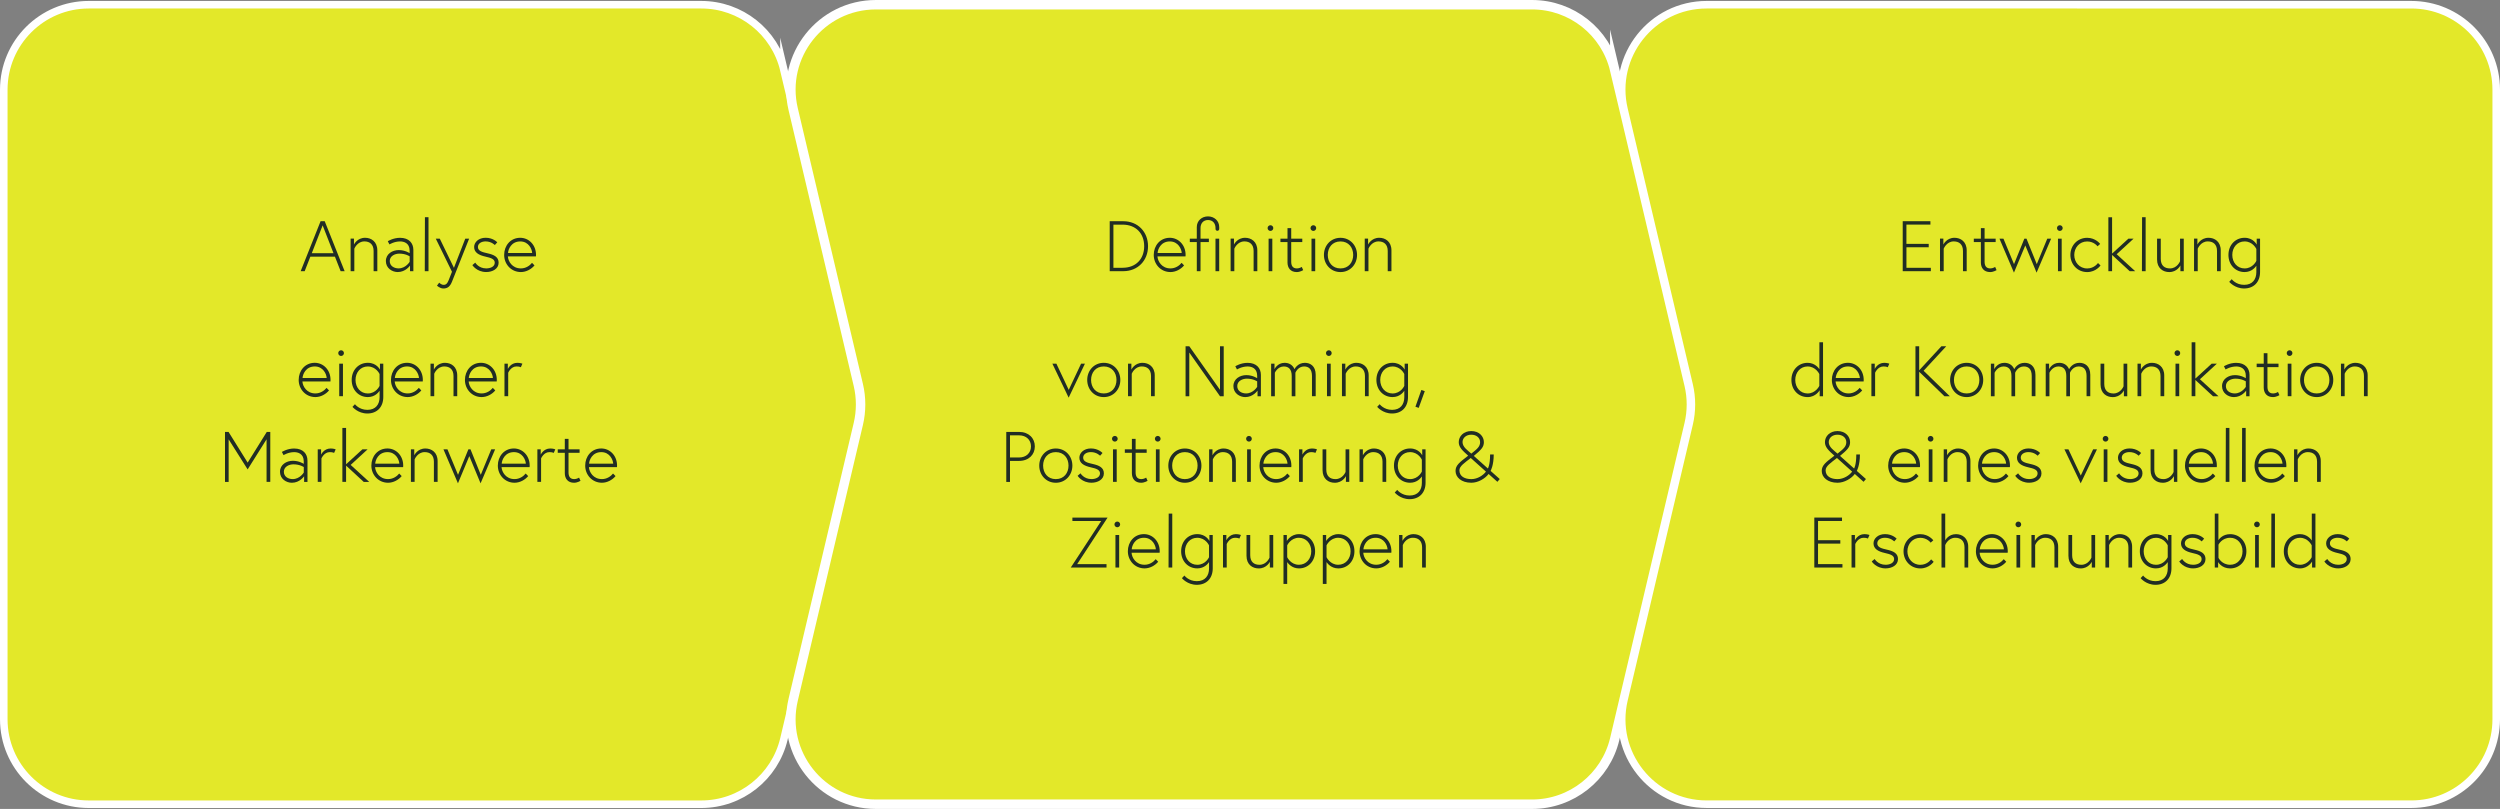 <?xml version="1.0" encoding="UTF-8"?>
<svg id="b" data-name="Ebene 2" xmlns="http://www.w3.org/2000/svg" viewBox="0 0 1324 428.42">
  <rect x="0" y="0" width="1324" height="428.42" fill="#808080" stroke="none"/>
  <defs>
    <style>
      .d {
        stroke-width: 5px;
      }

      .d, .e {
        fill: #e3e829;
        stroke: #fff;
        stroke-miterlimit: 10;
      }

      .e {
        stroke-width: 4px;
      }

      .f {
        fill: #212d24;
      }
    </style>
  </defs>
  <g id="c" data-name="Ebene 1">
    <g>
      <path class="e" d="M415.19,37.16c-4.8-20.31-22.93-34.66-43.8-34.66H47C22.15,2.5,2,22.65,2,47.5v333.42c0,24.85,20.15,45,45,45h324.39c20.87,0,39-14.35,43.8-34.66l39.37-166.71c1.61-6.8,1.61-13.88,0-20.69l-39.37-166.71Z"/>
      <path class="d" d="M855.19,37.16c-4.8-20.31-22.93-34.66-43.8-34.66h-347.52c-29.03,0-50.47,27.09-43.8,55.34l34.49,146.02c1.61,6.8,1.61,13.88,0,20.69l-34.49,146.02c-6.67,28.26,14.76,55.34,43.8,55.34h347.52c20.87,0,39-14.35,43.8-34.66l39.37-166.71c1.61-6.8,1.61-13.88,0-20.69l-39.37-166.71Z"/>
      <path class="e" d="M1102,2.5h-198.13c-29.03,0-50.47,27.09-43.8,55.34l34.49,146.02c1.61,6.8,1.61,13.88,0,20.69l-34.49,146.02c-6.67,28.26,14.76,55.34,43.8,55.34h373.13c24.85,0,45-20.15,45-45V47.5c0-24.85-20.15-45-45-45h-175Z"/>
      <g>
        <path class="f" d="M169.78,117.16h2.19l10.55,26.47h-2.12l-3.02-7.71h-13.01l-3.02,7.71h-2.12l10.55-26.47ZM165.13,134.1h11.49l-5.75-14.75-5.75,14.75Z"/>
        <path class="f" d="M199.83,132.62v11h-1.97v-10.7c0-3.55-2.08-5.07-4.88-5.07-3.82,0-5.33,3.86-5.33,3.86v11.91h-1.97v-17.24h1.78v3.14s1.66-3.59,5.9-3.59c3.21,0,6.47,2,6.47,6.69Z"/>
        <path class="f" d="M218.92,132.32v11.31h-1.78v-2.99s-2.27,3.44-6.5,3.44c-2.91,0-6.28-2-6.28-5.82s3.48-5.82,6.84-5.82,5.75,1.63,5.75,1.63v-1.29c0-4.2-3.18-4.92-5.07-4.92-3.14,0-5.63,1.59-5.63,1.59l-.87-1.7s2.84-1.81,6.47-1.81c4.8,0,7.07,2.87,7.07,6.39ZM216.96,138.67v-2.91s-2.04-1.44-5.48-1.44c-2.27,0-5.07,1.21-5.07,3.93s2.46,3.89,4.69,3.89c3.78,0,5.86-3.48,5.86-3.48Z"/>
        <path class="f" d="M225.04,115.04h1.89v28.58h-1.97l.08-28.58Z"/>
        <path class="f" d="M232.6,149.68s1.02,1.17,2.34,1.17,1.97-.72,2.65-2.42l1.78-4.5-8.58-17.54h2.12l7.49,15.46,6.01-15.46h2.04s-8.7,21.86-9.11,22.88c-1.02,2.53-2.38,3.52-4.54,3.52-1.81,0-3.37-1.51-3.37-1.51l1.17-1.59Z"/>
        <path class="f" d="M251.7,139.09s1.74,3.06,5.82,3.06c1.89,0,4.5-.76,4.5-3.03,0-1.97-2.12-2.57-4.8-3.18-3.78-.83-6.12-2.27-6.12-5.14,0-2.46,2.31-4.88,6.09-4.88,4.05,0,6.16,2.42,6.16,2.42l-1.29,1.44s-1.78-1.93-4.88-1.93c-2.34,0-4.08,1.17-4.08,2.95,0,2.12,2.27,2.72,5.18,3.37,3.21.72,5.79,1.85,5.79,4.95,0,3.29-3.29,4.95-6.54,4.95-5.1,0-7.37-3.67-7.37-3.67l1.55-1.32Z"/>
        <path class="f" d="M283.87,135.01c0,.34,0,.38-.04.79h-14.86c.15,2.61,2.31,6.35,6.88,6.35,2.65,0,4.73-1.47,5.9-2.95l1.32,1.36c-1.66,2-4.39,3.52-7.22,3.52-5.14,0-8.85-4.16-8.85-9.08s3.37-9.07,8.51-9.07c4.58,0,8.36,3.78,8.36,9.07ZM281.83,133.99c-.08-1.97-1.78-6.13-6.31-6.13-4.8,0-6.39,4.24-6.47,6.13h12.78Z"/>
      </g>
      <g>
        <path class="f" d="M594.92,117.16c7.64,0,13.08,5.6,13.08,13.23s-5.44,13.23-13.08,13.23h-7.22v-26.47h7.22ZM594.54,141.81c6.96,0,11.42-4.58,11.42-11.42s-4.46-11.42-11.42-11.42h-4.88v22.84h4.88Z"/>
        <path class="f" d="M627.89,135.01c0,.34,0,.38-.04.79h-14.86c.15,2.61,2.31,6.35,6.88,6.35,2.65,0,4.73-1.47,5.9-2.95l1.32,1.36c-1.66,2-4.39,3.52-7.22,3.52-5.14,0-8.85-4.16-8.85-9.08s3.37-9.07,8.51-9.07c4.58,0,8.36,3.78,8.36,9.07ZM625.84,133.99c-.08-1.97-1.78-6.13-6.31-6.13-4.8,0-6.39,4.24-6.47,6.13h12.78Z"/>
        <path class="f" d="M630.11,126.39h3.71v-6.12c0-3.37,2.65-5.67,5.94-5.67s5.94,2.31,5.94,5.67v.98c0,.57-.45.98-.98.98s-.98-.42-.98-.98v-.53c0-2.19-1.29-4.2-3.97-4.2s-3.97,2-3.97,4.2v5.67h4.42v1.82h-4.42v15.43h-1.97v-15.43h-3.71v-1.82ZM643.72,126.39h1.97v17.24h-1.97v-17.24Z"/>
        <path class="f" d="M665.88,132.62v11h-1.97v-10.7c0-3.55-2.08-5.07-4.88-5.07-3.82,0-5.33,3.86-5.33,3.86v11.91h-1.97v-17.24h1.78v3.14s1.66-3.59,5.9-3.59c3.21,0,6.47,2,6.47,6.69Z"/>
        <path class="f" d="M672.83,119.28c.83,0,1.51.68,1.51,1.51s-.68,1.51-1.51,1.51-1.51-.68-1.51-1.51.68-1.51,1.51-1.51ZM671.85,126.39h1.97v17.24h-1.97v-17.24Z"/>
        <path class="f" d="M678.12,126.39h3.74v-5.56h1.97v5.56h5.86v1.82h-5.86v10.4c0,1.93.68,3.55,3.02,3.55,1.36,0,2.57-.79,2.57-.79l.76,1.7s-1.66,1.02-3.4,1.02c-3.37,0-4.92-2.27-4.92-5.1v-10.78h-3.74v-1.82Z"/>
        <path class="f" d="M695.55,119.28c.83,0,1.51.68,1.51,1.51s-.68,1.51-1.51,1.51-1.51-.68-1.51-1.51.68-1.51,1.51-1.51ZM694.57,126.39h1.97v17.24h-1.97v-17.24Z"/>
        <path class="f" d="M718.69,135.01c0,4.99-3.63,9.08-8.77,9.08s-8.77-4.08-8.77-9.08,3.63-9.07,8.77-9.07,8.77,4.08,8.77,9.07ZM716.65,135.01c0-3.89-2.42-7.15-6.73-7.15s-6.73,3.25-6.73,7.15,2.42,7.15,6.73,7.15,6.73-3.25,6.73-7.15Z"/>
        <path class="f" d="M736.91,132.62v11h-1.97v-10.7c0-3.55-2.08-5.07-4.88-5.07-3.82,0-5.33,3.86-5.33,3.86v11.91h-1.97v-17.24h1.78v3.14s1.66-3.59,5.9-3.59c3.21,0,6.47,2,6.47,6.69Z"/>
      </g>
      <g>
        <path class="f" d="M175.05,201.22c0,.34,0,.38-.04.79h-14.86c.15,2.61,2.31,6.35,6.88,6.35,2.65,0,4.73-1.47,5.9-2.95l1.32,1.36c-1.66,2-4.39,3.52-7.22,3.52-5.14,0-8.85-4.16-8.85-9.08s3.37-9.07,8.51-9.07c4.58,0,8.36,3.78,8.36,9.07ZM173.01,200.2c-.08-1.97-1.78-6.13-6.31-6.13-4.8,0-6.39,4.24-6.47,6.13h12.78Z"/>
        <path class="f" d="M180.64,185.5c.83,0,1.51.68,1.51,1.51s-.68,1.51-1.51,1.51-1.51-.68-1.51-1.51.68-1.51,1.51-1.51ZM179.66,192.6h1.97v17.24h-1.97v-17.24Z"/>
        <path class="f" d="M202.99,192.6v17.66c0,5.41-3.4,8.73-8.43,8.73s-7.9-3.52-7.9-3.52l1.32-1.4s2.19,2.99,6.58,2.99,6.47-2.87,6.47-6.73v-3.37c-.57.79-2.42,3.33-6.24,3.33-4.76,0-8.54-3.71-8.54-9.08s3.78-9.07,8.54-9.07,6.43,3.63,6.43,3.63v-3.18h1.78ZM201.02,198.09s-1.78-4.01-6.24-4.01c-3.86,0-6.5,3.14-6.5,7.15s2.65,7.15,6.5,7.15c4.46,0,6.24-4.01,6.24-4.01v-6.28Z"/>
        <path class="f" d="M223.93,201.22c0,.34,0,.38-.04.79h-14.86c.15,2.61,2.31,6.35,6.88,6.35,2.65,0,4.73-1.47,5.9-2.95l1.32,1.36c-1.66,2-4.39,3.52-7.22,3.52-5.14,0-8.85-4.16-8.85-9.08s3.37-9.07,8.51-9.07c4.58,0,8.36,3.78,8.36,9.07ZM221.89,200.2c-.08-1.97-1.78-6.13-6.31-6.13-4.8,0-6.39,4.24-6.47,6.13h12.78Z"/>
        <path class="f" d="M242.15,198.84v11h-1.97v-10.7c0-3.55-2.08-5.07-4.88-5.07-3.82,0-5.33,3.86-5.33,3.86v11.91h-1.97v-17.24h1.78v3.14s1.66-3.59,5.9-3.59c3.21,0,6.47,2,6.47,6.69Z"/>
        <path class="f" d="M263.1,201.22c0,.34,0,.38-.04.79h-14.86c.15,2.61,2.31,6.35,6.88,6.35,2.65,0,4.73-1.47,5.9-2.95l1.32,1.36c-1.66,2-4.39,3.52-7.22,3.52-5.14,0-8.85-4.16-8.85-9.08s3.37-9.07,8.51-9.07c4.58,0,8.36,3.78,8.36,9.07ZM261.05,200.2c-.08-1.97-1.78-6.13-6.31-6.13-4.8,0-6.39,4.24-6.47,6.13h12.78Z"/>
        <path class="f" d="M276.67,192.6l-.83,1.89s-.72-.42-2.31-.42c-2.99,0-4.39,3.33-4.39,3.33v12.44h-1.97v-17.24h1.78v2.8s1.47-3.25,5.03-3.25c1.63,0,2.68.45,2.68.45Z"/>
        <path class="f" d="M121.03,228.74l10.13,16.26,10.13-16.26h1.85v26.47h-1.97v-22.57l-10.02,15.96-10.06-15.92v22.54h-1.93v-26.47h1.85Z"/>
        <path class="f" d="M162.84,243.91v11.31h-1.78v-2.99s-2.27,3.44-6.5,3.44c-2.91,0-6.28-2-6.28-5.82s3.48-5.82,6.84-5.82,5.75,1.63,5.75,1.63v-1.29c0-4.2-3.18-4.92-5.07-4.92-3.14,0-5.63,1.59-5.63,1.59l-.87-1.7s2.84-1.81,6.47-1.81c4.8,0,7.07,2.87,7.07,6.39ZM160.88,250.26v-2.91s-2.04-1.44-5.48-1.44c-2.27,0-5.07,1.21-5.07,3.93s2.46,3.89,4.69,3.89c3.78,0,5.86-3.48,5.86-3.48Z"/>
        <path class="f" d="M177.77,237.97l-.83,1.89s-.72-.42-2.31-.42c-2.99,0-4.39,3.33-4.39,3.33v12.44h-1.97v-17.24h1.78v2.8s1.47-3.25,5.03-3.25c1.63,0,2.68.45,2.68.45Z"/>
        <path class="f" d="M183.29,246.59v8.62h-1.97v-28.58h1.97v19.25l8.62-7.9h2.76l-8.96,8.24,9.83,9h-2.91l-9.34-8.62Z"/>
        <path class="f" d="M213.54,246.59c0,.34,0,.38-.04.79h-14.86c.15,2.61,2.31,6.35,6.88,6.35,2.65,0,4.73-1.47,5.9-2.95l1.32,1.36c-1.66,2-4.39,3.52-7.22,3.52-5.14,0-8.85-4.16-8.85-9.08s3.37-9.07,8.51-9.07c4.58,0,8.36,3.78,8.36,9.07ZM211.49,245.57c-.08-1.97-1.78-6.13-6.31-6.13-4.8,0-6.39,4.24-6.47,6.13h12.78Z"/>
        <path class="f" d="M231.76,244.21v11h-1.97v-10.7c0-3.55-2.08-5.07-4.88-5.07-3.82,0-5.33,3.86-5.33,3.86v11.91h-1.97v-17.24h1.78v3.14s1.66-3.59,5.9-3.59c3.21,0,6.47,2,6.47,6.69Z"/>
        <path class="f" d="M236.97,237.97l5.6,13.5,5.48-13.5h1.13l5.44,13.5,5.56-13.5h2.04l-7.71,18-5.97-14.41-6.01,14.41-7.68-18h2.12Z"/>
        <path class="f" d="M280.52,246.59c0,.34,0,.38-.04.79h-14.86c.15,2.61,2.31,6.35,6.88,6.35,2.65,0,4.73-1.47,5.9-2.95l1.32,1.36c-1.66,2-4.39,3.52-7.22,3.52-5.14,0-8.85-4.16-8.85-9.08s3.37-9.07,8.51-9.07c4.58,0,8.36,3.78,8.36,9.07ZM278.48,245.57c-.08-1.97-1.78-6.13-6.31-6.13-4.8,0-6.39,4.24-6.47,6.13h12.78Z"/>
        <path class="f" d="M294.09,237.97l-.83,1.89s-.72-.42-2.31-.42c-2.99,0-4.39,3.33-4.39,3.33v12.44h-1.97v-17.24h1.78v2.8s1.47-3.25,5.03-3.25c1.63,0,2.68.45,2.68.45Z"/>
        <path class="f" d="M295.38,237.97h3.74v-5.56h1.97v5.56h5.86v1.82h-5.86v10.4c0,1.93.68,3.55,3.02,3.55,1.36,0,2.57-.79,2.57-.79l.76,1.7s-1.66,1.02-3.4,1.02c-3.37,0-4.92-2.27-4.92-5.1v-10.78h-3.74v-1.82Z"/>
        <path class="f" d="M326.79,246.59c0,.34,0,.38-.04.79h-14.86c.15,2.61,2.31,6.35,6.88,6.35,2.65,0,4.73-1.47,5.9-2.95l1.32,1.36c-1.66,2-4.39,3.52-7.22,3.52-5.14,0-8.85-4.16-8.85-9.08s3.37-9.07,8.51-9.07c4.58,0,8.36,3.78,8.36,9.07ZM324.75,245.57c-.08-1.97-1.78-6.13-6.31-6.13-4.8,0-6.39,4.24-6.47,6.13h12.78Z"/>
      </g>
      <g>
        <path class="f" d="M559.46,192.6l6.54,13.88,6.54-13.88h2.04l-8.62,18-8.62-18h2.12Z"/>
        <path class="f" d="M593.33,201.22c0,4.99-3.63,9.08-8.77,9.08s-8.77-4.08-8.77-9.08,3.63-9.07,8.77-9.07,8.77,4.08,8.77,9.07ZM591.29,201.22c0-3.89-2.42-7.15-6.73-7.15s-6.73,3.25-6.73,7.15,2.42,7.15,6.73,7.15,6.73-3.25,6.73-7.15Z"/>
        <path class="f" d="M611.55,198.84v11h-1.97v-10.7c0-3.55-2.08-5.07-4.88-5.07-3.82,0-5.33,3.86-5.33,3.86v11.91h-1.97v-17.24h1.78v3.14s1.66-3.59,5.9-3.59c3.21,0,6.47,2,6.47,6.69Z"/>
        <path class="f" d="M629.85,183.38l16.26,23.06v-23.06h1.97v26.47h-1.97l-16.26-23.14v23.14h-1.97v-26.47h1.97Z"/>
        <path class="f" d="M667.77,198.54v11.31h-1.78v-2.99s-2.27,3.44-6.5,3.44c-2.91,0-6.28-2-6.28-5.82s3.48-5.82,6.84-5.82,5.75,1.63,5.75,1.63v-1.29c0-4.2-3.18-4.92-5.07-4.92-3.14,0-5.63,1.59-5.63,1.59l-.87-1.7s2.84-1.81,6.47-1.81c4.8,0,7.07,2.87,7.07,6.39ZM665.8,204.89v-2.91s-2.04-1.44-5.48-1.44c-2.27,0-5.07,1.21-5.07,3.93s2.46,3.89,4.69,3.89c3.78,0,5.86-3.48,5.86-3.48Z"/>
        <path class="f" d="M686.06,209.85h-1.97v-10.74c0-3.52-1.59-5.03-4.2-5.03-3.25,0-4.73,3.33-4.73,3.33v12.44h-1.97v-17.24h1.78v2.91s1.51-3.37,5.37-3.37c2.12,0,4.2.95,5.22,3.37.11-.23,1.7-3.37,5.52-3.37,2.65,0,5.71,1.51,5.71,6.35v11.34h-1.97v-10.74c0-3.52-1.59-5.03-4.2-5.03-3.25,0-4.58,3.33-4.58,3.33v12.44Z"/>
        <path class="f" d="M703.75,185.5c.83,0,1.51.68,1.51,1.51s-.68,1.51-1.51,1.51-1.51-.68-1.51-1.51.68-1.51,1.51-1.51ZM702.77,192.6h1.97v17.24h-1.97v-17.24Z"/>
        <path class="f" d="M724.85,198.84v11h-1.97v-10.7c0-3.55-2.08-5.07-4.88-5.07-3.82,0-5.33,3.86-5.33,3.86v11.91h-1.97v-17.24h1.78v3.14s1.66-3.59,5.9-3.59c3.21,0,6.47,2,6.47,6.69Z"/>
        <path class="f" d="M745.68,192.6v17.66c0,5.41-3.4,8.73-8.43,8.73s-7.9-3.52-7.9-3.52l1.32-1.4s2.19,2.99,6.58,2.99,6.47-2.87,6.47-6.73v-3.37c-.57.79-2.42,3.33-6.24,3.33-4.76,0-8.54-3.71-8.54-9.08s3.78-9.07,8.54-9.07,6.43,3.63,6.43,3.63v-3.18h1.78ZM743.71,198.09s-1.78-4.01-6.24-4.01c-3.86,0-6.5,3.14-6.5,7.15s2.65,7.15,6.5,7.15c4.46,0,6.24-4.01,6.24-4.01v-6.28Z"/>
        <path class="f" d="M752.75,206.52l1.81.64-3.21,8.85-1.74-.6,3.14-8.89Z"/>
        <path class="f" d="M532.92,228.74h6.77c5.14,0,8.36,3.33,8.36,7.68s-3.21,7.68-8.36,7.68h-4.8v11.12h-1.97v-26.47ZM539.73,242.28c3.71,0,6.28-2.38,6.28-5.86s-2.57-5.86-6.28-5.86h-4.84v11.72h4.84Z"/>
        <path class="f" d="M567.93,246.59c0,4.99-3.63,9.08-8.77,9.08s-8.77-4.08-8.77-9.08,3.63-9.07,8.77-9.07,8.77,4.08,8.77,9.07ZM565.89,246.59c0-3.89-2.42-7.15-6.73-7.15s-6.73,3.25-6.73,7.15,2.42,7.15,6.73,7.15,6.73-3.25,6.73-7.15Z"/>
        <path class="f" d="M572.24,250.67s1.74,3.06,5.82,3.06c1.89,0,4.5-.76,4.5-3.03,0-1.97-2.12-2.57-4.8-3.18-3.78-.83-6.12-2.27-6.12-5.14,0-2.46,2.31-4.88,6.09-4.88,4.05,0,6.16,2.42,6.16,2.42l-1.29,1.44s-1.78-1.93-4.88-1.93c-2.34,0-4.08,1.17-4.08,2.95,0,2.12,2.27,2.72,5.18,3.37,3.21.72,5.79,1.85,5.79,4.95,0,3.29-3.29,4.95-6.54,4.95-5.1,0-7.37-3.67-7.37-3.67l1.55-1.32Z"/>
        <path class="f" d="M590.42,230.86c.83,0,1.51.68,1.51,1.51s-.68,1.51-1.51,1.51-1.51-.68-1.51-1.51.68-1.51,1.51-1.51ZM589.44,237.97h1.97v17.24h-1.97v-17.24Z"/>
        <path class="f" d="M595.71,237.97h3.74v-5.56h1.97v5.56h5.86v1.82h-5.86v10.4c0,1.93.68,3.55,3.02,3.55,1.36,0,2.57-.79,2.57-.79l.76,1.7s-1.66,1.02-3.4,1.02c-3.37,0-4.92-2.27-4.92-5.1v-10.78h-3.74v-1.82Z"/>
        <path class="f" d="M613.14,230.86c.83,0,1.51.68,1.51,1.51s-.68,1.51-1.51,1.51-1.51-.68-1.51-1.51.68-1.51,1.51-1.51ZM612.16,237.97h1.97v17.24h-1.97v-17.24Z"/>
        <path class="f" d="M636.28,246.59c0,4.99-3.63,9.08-8.77,9.08s-8.77-4.08-8.77-9.08,3.63-9.07,8.77-9.07,8.77,4.08,8.77,9.07ZM634.24,246.59c0-3.89-2.42-7.15-6.73-7.15s-6.73,3.25-6.73,7.15,2.42,7.15,6.73,7.15,6.73-3.25,6.73-7.15Z"/>
        <path class="f" d="M654.5,244.21v11h-1.97v-10.7c0-3.55-2.08-5.07-4.88-5.07-3.82,0-5.33,3.86-5.33,3.86v11.91h-1.97v-17.24h1.78v3.14s1.66-3.59,5.9-3.59c3.21,0,6.47,2,6.47,6.69Z"/>
        <path class="f" d="M661.45,230.86c.83,0,1.51.68,1.51,1.51s-.68,1.51-1.51,1.51-1.51-.68-1.51-1.51.68-1.51,1.51-1.51ZM660.47,237.97h1.97v17.24h-1.97v-17.24Z"/>
        <path class="f" d="M683.91,246.59c0,.34,0,.38-.04.79h-14.86c.15,2.61,2.31,6.35,6.88,6.35,2.65,0,4.73-1.47,5.9-2.95l1.32,1.36c-1.66,2-4.39,3.52-7.22,3.52-5.14,0-8.85-4.16-8.85-9.08s3.37-9.07,8.51-9.07c4.58,0,8.36,3.78,8.36,9.07ZM681.87,245.57c-.08-1.97-1.78-6.13-6.31-6.13-4.8,0-6.39,4.24-6.47,6.13h12.78Z"/>
        <path class="f" d="M697.48,237.97l-.83,1.89s-.72-.42-2.31-.42c-2.99,0-4.39,3.33-4.39,3.33v12.44h-1.97v-17.24h1.78v2.8s1.47-3.25,5.03-3.25c1.63,0,2.68.45,2.68.45Z"/>
        <path class="f" d="M700.43,248.97v-11h1.97v10.7c0,3.55,2,5.07,4.88,5.07,3.82,0,5.33-3.78,5.33-3.78v-11.99h1.97v17.24h-1.78v-3.06s-1.66,3.52-5.9,3.52c-3.29,0-6.47-2-6.47-6.69Z"/>
        <path class="f" d="M734.15,244.21v11h-1.97v-10.7c0-3.55-2.08-5.07-4.88-5.07-3.82,0-5.33,3.86-5.33,3.86v11.91h-1.97v-17.24h1.78v3.14s1.66-3.59,5.9-3.59c3.21,0,6.47,2,6.47,6.69Z"/>
        <path class="f" d="M754.98,237.97v17.66c0,5.41-3.4,8.73-8.43,8.73s-7.9-3.52-7.9-3.52l1.32-1.4s2.19,2.99,6.58,2.99,6.47-2.87,6.47-6.73v-3.37c-.57.79-2.42,3.33-6.24,3.33-4.76,0-8.54-3.71-8.54-9.08s3.78-9.07,8.54-9.07,6.43,3.63,6.43,3.63v-3.18h1.78ZM753.01,243.45s-1.78-4.01-6.24-4.01c-3.86,0-6.5,3.14-6.5,7.15s2.65,7.15,6.5,7.15c4.46,0,6.24-4.01,6.24-4.01v-6.28Z"/>
        <path class="f" d="M791.08,240.69c0,5.9-1.66,8.7-1.66,8.7l4.84,4.31-1.25,1.47-4.65-4.16c-1.78,2.38-5.48,4.65-9.15,4.65-5.29,0-8.36-2.91-8.36-6.24,0-2.99,2.08-4.54,6.69-8.09-3.03-2.72-4.99-4.46-4.99-7.18,0-3.06,2.53-5.86,6.65-5.86s6.66,2.8,6.66,5.86c0,2.61-1.36,4.01-5.33,7.3l7.45,6.66s1.17-1.74,1.17-7.41h1.93ZM786.96,249.77l-8.05-7.22c-3.18,2.5-6.01,4.31-6.01,6.5,0,3.33,2.95,4.69,6.31,4.69s6.35-2.08,7.75-3.97ZM779.21,240.24c3.14-2.5,4.65-3.71,4.65-6.09,0-2.23-1.89-3.93-4.65-3.93s-4.65,1.7-4.65,3.93c0,2.68,2.91,4.5,4.65,6.09Z"/>
        <path class="f" d="M586.58,274.11l-16.11,24.65h15.54v1.82h-18.94l16.11-24.65h-15.24v-1.81h18.64Z"/>
        <path class="f" d="M591.72,276.22c.83,0,1.51.68,1.51,1.51s-.68,1.51-1.51,1.51-1.51-.68-1.51-1.51.68-1.51,1.51-1.51ZM590.74,283.33h1.97v17.24h-1.97v-17.24Z"/>
        <path class="f" d="M614.18,291.95c0,.34,0,.38-.04.79h-14.86c.15,2.61,2.31,6.35,6.88,6.35,2.65,0,4.73-1.47,5.9-2.95l1.32,1.36c-1.66,2-4.39,3.52-7.22,3.52-5.14,0-8.85-4.16-8.85-9.08s3.37-9.07,8.51-9.07c4.58,0,8.36,3.78,8.36,9.07ZM612.14,290.93c-.08-1.97-1.78-6.13-6.31-6.13-4.8,0-6.39,4.24-6.47,6.13h12.78Z"/>
        <path class="f" d="M618.94,271.99h1.89v28.58h-1.97l.08-28.58Z"/>
        <path class="f" d="M642.27,283.33v17.66c0,5.41-3.4,8.73-8.43,8.73s-7.9-3.52-7.9-3.52l1.32-1.4s2.19,2.99,6.58,2.99,6.47-2.87,6.47-6.73v-3.37c-.57.79-2.42,3.33-6.24,3.33-4.76,0-8.54-3.71-8.54-9.08s3.78-9.07,8.54-9.07,6.43,3.63,6.43,3.63v-3.18h1.78ZM640.3,288.82s-1.78-4.01-6.24-4.01c-3.86,0-6.5,3.14-6.5,7.15s2.65,7.15,6.5,7.15c4.46,0,6.24-4.01,6.24-4.01v-6.28Z"/>
        <path class="f" d="M657.2,283.33l-.83,1.89s-.72-.42-2.31-.42c-2.99,0-4.39,3.33-4.39,3.33v12.44h-1.97v-17.24h1.78v2.8s1.47-3.25,5.03-3.25c1.63,0,2.68.45,2.68.45Z"/>
        <path class="f" d="M660.15,294.34v-11h1.97v10.7c0,3.55,2,5.07,4.88,5.07,3.82,0,5.33-3.78,5.33-3.78v-11.99h1.97v17.24h-1.78v-3.06s-1.66,3.52-5.9,3.52c-3.29,0-6.47-2-6.47-6.69Z"/>
        <path class="f" d="M681.51,283.33v3.18s1.97-3.63,6.43-3.63c4.8,0,8.54,3.71,8.54,9.07s-3.74,9.08-8.54,9.08c-3.82,0-5.75-2.65-6.24-3.33v11.57h-1.97v-25.94h1.78ZM681.7,295.09s1.85,4.01,6.2,4.01c3.86,0,6.54-3.14,6.54-7.15s-2.68-7.15-6.54-7.15c-4.35,0-6.2,4.01-6.2,4.01v6.28Z"/>
        <path class="f" d="M702.34,283.33v3.18s1.97-3.63,6.43-3.63c4.8,0,8.54,3.71,8.54,9.07s-3.74,9.08-8.54,9.08c-3.82,0-5.75-2.65-6.24-3.33v11.57h-1.97v-25.94h1.78ZM702.53,295.09s1.85,4.01,6.2,4.01c3.86,0,6.54-3.14,6.54-7.15s-2.68-7.15-6.54-7.15c-4.35,0-6.2,4.01-6.2,4.01v6.28Z"/>
        <path class="f" d="M736.89,291.95c0,.34,0,.38-.04.79h-14.86c.15,2.61,2.31,6.35,6.88,6.35,2.65,0,4.73-1.47,5.9-2.95l1.32,1.36c-1.66,2-4.39,3.52-7.22,3.52-5.14,0-8.85-4.16-8.85-9.08s3.37-9.07,8.51-9.07c4.58,0,8.36,3.78,8.36,9.07ZM734.85,290.93c-.08-1.97-1.78-6.13-6.31-6.13-4.8,0-6.39,4.24-6.47,6.13h12.78Z"/>
        <path class="f" d="M755.11,289.57v11h-1.97v-10.7c0-3.55-2.08-5.07-4.88-5.07-3.82,0-5.33,3.86-5.33,3.86v11.91h-1.97v-17.24h1.78v3.14s1.66-3.59,5.9-3.59c3.21,0,6.47,2,6.47,6.69Z"/>
      </g>
      <g>
        <path class="f" d="M1009.65,129.15h11.8v1.81h-11.8v10.85h12.93v1.81h-14.9v-26.47h14.67v1.81h-12.71v10.17Z"/>
        <path class="f" d="M1041.56,132.62v11h-1.97v-10.7c0-3.55-2.08-5.07-4.88-5.07-3.82,0-5.33,3.86-5.33,3.86v11.91h-1.96v-17.24h1.78v3.14s1.66-3.59,5.9-3.59c3.21,0,6.46,2,6.46,6.69Z"/>
        <path class="f" d="M1045.33,126.39h3.74v-5.56h1.97v5.56h5.86v1.82h-5.86v10.4c0,1.93.68,3.55,3.02,3.55,1.36,0,2.57-.79,2.57-.79l.76,1.7s-1.66,1.02-3.4,1.02c-3.37,0-4.92-2.27-4.92-5.1v-10.78h-3.74v-1.82Z"/>
        <path class="f" d="M1061.02,126.39l5.6,13.5,5.48-13.5h1.13l5.45,13.5,5.56-13.5h2.04l-7.71,18-5.97-14.41-6.01,14.41-7.68-18h2.12Z"/>
        <path class="f" d="M1090.89,119.28c.83,0,1.51.68,1.51,1.51s-.68,1.51-1.51,1.51-1.51-.68-1.51-1.51.68-1.51,1.51-1.51ZM1089.9,126.39h1.97v17.24h-1.97v-17.24Z"/>
        <path class="f" d="M1111.08,139.28l1.36,1.29s-2.38,3.52-7.07,3.52c-5.14,0-8.89-4.08-8.89-9.08s3.74-9.07,8.89-9.07c4.5,0,6.88,3.25,6.88,3.25l-1.4,1.25s-1.85-2.57-5.48-2.57c-4.12,0-6.84,3.33-6.84,7.15s2.72,7.15,6.84,7.15c3.82,0,5.71-2.87,5.71-2.87Z"/>
        <path class="f" d="M1118.56,135.01v8.62h-1.97v-28.58h1.97v19.25l8.62-7.9h2.76l-8.96,8.24,9.83,9h-2.91l-9.34-8.62Z"/>
        <path class="f" d="M1134.44,115.04h1.89v28.58h-1.97l.08-28.58Z"/>
        <path class="f" d="M1142.38,137.39v-11h1.96v10.7c0,3.55,2,5.07,4.88,5.07,3.82,0,5.33-3.78,5.33-3.78v-11.99h1.97v17.24h-1.78v-3.06s-1.66,3.52-5.9,3.52c-3.29,0-6.46-2-6.46-6.69Z"/>
        <path class="f" d="M1176.1,132.62v11h-1.97v-10.7c0-3.55-2.08-5.07-4.88-5.07-3.82,0-5.33,3.86-5.33,3.86v11.91h-1.96v-17.24h1.78v3.14s1.66-3.59,5.9-3.59c3.21,0,6.46,2,6.46,6.69Z"/>
        <path class="f" d="M1196.93,126.39v17.66c0,5.41-3.4,8.73-8.43,8.73s-7.9-3.52-7.9-3.52l1.32-1.4s2.19,2.99,6.58,2.99,6.46-2.87,6.46-6.73v-3.37c-.57.79-2.42,3.33-6.24,3.33-4.76,0-8.54-3.71-8.54-9.08s3.78-9.07,8.54-9.07,6.43,3.63,6.43,3.63v-3.18h1.78ZM1194.96,131.87s-1.78-4.01-6.24-4.01c-3.86,0-6.5,3.14-6.5,7.15s2.65,7.15,6.5,7.15c4.46,0,6.24-4.01,6.24-4.01v-6.28Z"/>
      </g>
      <g>
        <path class="f" d="M963.7,209.85v-3.18s-2,3.63-6.39,3.63c-4.8,0-8.58-3.71-8.58-9.08s3.78-9.07,8.58-9.07c3.78,0,5.79,2.68,6.24,3.37v-14.25h1.93v28.58h-1.78ZM963.51,198.09s-1.85-4.01-6.2-4.01c-3.86,0-6.54,3.14-6.54,7.15s2.68,7.15,6.54,7.15c4.31,0,6.2-4.01,6.2-4.01v-6.28Z"/>
        <path class="f" d="M987.02,201.22c0,.34,0,.38-.04.79h-14.86c.15,2.61,2.31,6.35,6.88,6.35,2.65,0,4.73-1.47,5.9-2.95l1.32,1.36c-1.66,2-4.39,3.52-7.22,3.52-5.14,0-8.85-4.16-8.85-9.08s3.37-9.07,8.51-9.07c4.58,0,8.36,3.78,8.36,9.07ZM984.98,200.2c-.08-1.97-1.78-6.13-6.31-6.13-4.8,0-6.39,4.24-6.47,6.13h12.78Z"/>
        <path class="f" d="M1000.59,192.6l-.83,1.89s-.72-.42-2.31-.42c-2.99,0-4.39,3.33-4.39,3.33v12.44h-1.97v-17.24h1.78v2.8s1.47-3.25,5.03-3.25c1.63,0,2.68.45,2.68.45Z"/>
        <path class="f" d="M1016.4,196.12l11.76-12.74h2.57l-11.99,12.97,13.88,13.5h-2.84l-13.38-12.97v12.97h-1.97v-26.47h1.97v12.74Z"/>
        <path class="f" d="M1050.31,201.22c0,4.99-3.63,9.08-8.77,9.08s-8.77-4.08-8.77-9.08,3.63-9.07,8.77-9.07,8.77,4.08,8.77,9.07ZM1048.27,201.22c0-3.89-2.42-7.15-6.73-7.15s-6.73,3.25-6.73,7.15,2.42,7.15,6.73,7.15,6.73-3.25,6.73-7.15Z"/>
        <path class="f" d="M1067.24,209.85h-1.97v-10.74c0-3.52-1.59-5.03-4.2-5.03-3.25,0-4.73,3.33-4.73,3.33v12.44h-1.97v-17.24h1.78v2.91s1.51-3.37,5.37-3.37c2.12,0,4.2.95,5.22,3.37.11-.23,1.7-3.37,5.52-3.37,2.65,0,5.71,1.51,5.71,6.35v11.34h-1.97v-10.74c0-3.52-1.59-5.03-4.2-5.03-3.25,0-4.58,3.33-4.58,3.33v12.44Z"/>
        <path class="f" d="M1096.28,209.85h-1.97v-10.74c0-3.52-1.59-5.03-4.2-5.03-3.25,0-4.73,3.33-4.73,3.33v12.44h-1.97v-17.24h1.78v2.91s1.51-3.37,5.37-3.37c2.12,0,4.2.95,5.22,3.37.11-.23,1.7-3.37,5.52-3.37,2.65,0,5.71,1.51,5.71,6.35v11.34h-1.97v-10.74c0-3.52-1.59-5.03-4.2-5.03-3.25,0-4.58,3.33-4.58,3.33v12.44Z"/>
        <path class="f" d="M1112.45,203.61v-11h1.97v10.7c0,3.55,2,5.07,4.88,5.07,3.82,0,5.33-3.78,5.33-3.78v-11.99h1.97v17.24h-1.78v-3.06s-1.66,3.52-5.9,3.52c-3.29,0-6.47-2-6.47-6.69Z"/>
        <path class="f" d="M1146.18,198.84v11h-1.97v-10.7c0-3.55-2.08-5.07-4.88-5.07-3.82,0-5.33,3.86-5.33,3.86v11.91h-1.97v-17.24h1.78v3.14s1.66-3.59,5.9-3.59c3.21,0,6.47,2,6.47,6.69Z"/>
        <path class="f" d="M1153.13,185.5c.83,0,1.51.68,1.51,1.51s-.68,1.51-1.51,1.51-1.51-.68-1.51-1.51.68-1.51,1.51-1.51ZM1152.15,192.6h1.97v17.24h-1.97v-17.24Z"/>
        <path class="f" d="M1162.66,201.22v8.62h-1.97v-28.58h1.97v19.25l8.62-7.9h2.76l-8.96,8.24,9.83,9h-2.91l-9.34-8.62Z"/>
        <path class="f" d="M1191.35,198.54v11.31h-1.78v-2.99s-2.27,3.44-6.5,3.44c-2.91,0-6.28-2-6.28-5.82s3.48-5.82,6.84-5.82,5.75,1.63,5.75,1.63v-1.29c0-4.2-3.18-4.92-5.07-4.92-3.14,0-5.63,1.59-5.63,1.59l-.87-1.7s2.84-1.81,6.47-1.81c4.8,0,7.07,2.87,7.07,6.39ZM1189.38,204.89v-2.91s-2.04-1.44-5.48-1.44c-2.27,0-5.07,1.21-5.07,3.93s2.46,3.89,4.69,3.89c3.78,0,5.86-3.48,5.86-3.48Z"/>
        <path class="f" d="M1195.13,192.6h3.74v-5.56h1.97v5.56h5.86v1.82h-5.86v10.4c0,1.93.68,3.55,3.02,3.55,1.36,0,2.57-.79,2.57-.79l.76,1.7s-1.66,1.02-3.4,1.02c-3.37,0-4.92-2.27-4.92-5.1v-10.78h-3.74v-1.82Z"/>
        <path class="f" d="M1212.56,185.5c.83,0,1.51.68,1.51,1.51s-.68,1.51-1.51,1.51-1.51-.68-1.51-1.51.68-1.51,1.51-1.51ZM1211.57,192.6h1.97v17.24h-1.97v-17.24Z"/>
        <path class="f" d="M1235.7,201.22c0,4.99-3.63,9.08-8.77,9.08s-8.77-4.08-8.77-9.08,3.63-9.07,8.77-9.07,8.77,4.08,8.77,9.07ZM1233.65,201.22c0-3.89-2.42-7.15-6.73-7.15s-6.73,3.25-6.73,7.15,2.42,7.15,6.73,7.15,6.73-3.25,6.73-7.15Z"/>
        <path class="f" d="M1253.92,198.84v11h-1.97v-10.7c0-3.55-2.08-5.07-4.88-5.07-3.82,0-5.33,3.86-5.33,3.86v11.91h-1.97v-17.24h1.78v3.14s1.66-3.59,5.9-3.59c3.21,0,6.47,2,6.47,6.69Z"/>
        <path class="f" d="M985.02,240.69c0,5.9-1.66,8.7-1.66,8.7l4.84,4.31-1.25,1.47-4.65-4.16c-1.78,2.38-5.48,4.65-9.15,4.65-5.29,0-8.36-2.91-8.36-6.24,0-2.99,2.08-4.54,6.69-8.09-3.03-2.72-4.99-4.46-4.99-7.18,0-3.06,2.53-5.86,6.65-5.86s6.66,2.8,6.66,5.86c0,2.61-1.36,4.01-5.33,7.3l7.45,6.66s1.17-1.74,1.17-7.41h1.93ZM980.9,249.77l-8.05-7.22c-3.18,2.5-6.01,4.31-6.01,6.5,0,3.33,2.95,4.69,6.31,4.69s6.35-2.08,7.75-3.97ZM973.15,240.24c3.14-2.5,4.65-3.71,4.65-6.09,0-2.23-1.89-3.93-4.65-3.93s-4.65,1.7-4.65,3.93c0,2.68,2.91,4.5,4.65,6.09Z"/>
        <path class="f" d="M1016.85,246.59c0,.34,0,.38-.04.79h-14.86c.15,2.61,2.31,6.35,6.88,6.35,2.65,0,4.73-1.47,5.9-2.95l1.32,1.36c-1.66,2-4.39,3.52-7.22,3.52-5.14,0-8.85-4.16-8.85-9.08s3.37-9.07,8.51-9.07c4.58,0,8.36,3.78,8.36,9.07ZM1014.81,245.57c-.08-1.97-1.78-6.13-6.31-6.13-4.8,0-6.39,4.24-6.47,6.13h12.78Z"/>
        <path class="f" d="M1022.44,230.86c.83,0,1.51.68,1.51,1.51s-.68,1.51-1.51,1.51-1.51-.68-1.51-1.51.68-1.51,1.51-1.51ZM1021.46,237.97h1.97v17.24h-1.97v-17.24Z"/>
        <path class="f" d="M1043.54,244.21v11h-1.97v-10.7c0-3.55-2.08-5.07-4.88-5.07-3.82,0-5.33,3.86-5.33,3.86v11.91h-1.97v-17.24h1.78v3.14s1.66-3.59,5.9-3.59c3.21,0,6.47,2,6.47,6.69Z"/>
        <path class="f" d="M1064.48,246.59c0,.34,0,.38-.04.79h-14.86c.15,2.61,2.31,6.35,6.88,6.35,2.65,0,4.73-1.47,5.9-2.95l1.32,1.36c-1.66,2-4.39,3.52-7.22,3.52-5.14,0-8.85-4.16-8.85-9.08s3.37-9.07,8.51-9.07c4.58,0,8.36,3.78,8.36,9.07ZM1062.44,245.57c-.08-1.97-1.78-6.13-6.31-6.13-4.8,0-6.39,4.24-6.47,6.13h12.78Z"/>
        <path class="f" d="M1068.79,250.67s1.74,3.06,5.82,3.06c1.89,0,4.5-.76,4.5-3.03,0-1.97-2.12-2.57-4.8-3.18-3.78-.83-6.12-2.27-6.12-5.14,0-2.46,2.31-4.88,6.09-4.88,4.05,0,6.16,2.42,6.16,2.42l-1.29,1.44s-1.78-1.93-4.88-1.93c-2.34,0-4.08,1.17-4.08,2.95,0,2.12,2.27,2.72,5.18,3.37,3.21.72,5.79,1.85,5.79,4.95,0,3.29-3.29,4.95-6.54,4.95-5.1,0-7.37-3.67-7.37-3.67l1.55-1.32Z"/>
        <path class="f" d="M1095.44,237.97l6.54,13.88,6.54-13.88h2.04l-8.62,18-8.62-18h2.12Z"/>
        <path class="f" d="M1115.1,230.86c.83,0,1.51.68,1.51,1.51s-.68,1.51-1.51,1.51-1.51-.68-1.51-1.51.68-1.51,1.51-1.51ZM1114.12,237.97h1.97v17.24h-1.97v-17.24Z"/>
        <path class="f" d="M1122.28,250.67s1.74,3.06,5.82,3.06c1.89,0,4.5-.76,4.5-3.03,0-1.97-2.12-2.57-4.8-3.18-3.78-.83-6.12-2.27-6.12-5.14,0-2.46,2.31-4.88,6.09-4.88,4.05,0,6.16,2.42,6.16,2.42l-1.29,1.44s-1.78-1.93-4.88-1.93c-2.34,0-4.08,1.17-4.08,2.95,0,2.12,2.27,2.72,5.18,3.37,3.21.72,5.79,1.85,5.79,4.95,0,3.29-3.29,4.95-6.54,4.95-5.1,0-7.37-3.67-7.37-3.67l1.55-1.32Z"/>
        <path class="f" d="M1138.95,248.97v-11h1.97v10.7c0,3.55,2,5.07,4.88,5.07,3.82,0,5.33-3.78,5.33-3.78v-11.99h1.97v17.24h-1.78v-3.06s-1.66,3.52-5.9,3.52c-3.29,0-6.47-2-6.47-6.69Z"/>
        <path class="f" d="M1174.04,246.59c0,.34,0,.38-.04.79h-14.86c.15,2.61,2.31,6.35,6.88,6.35,2.65,0,4.73-1.47,5.9-2.95l1.32,1.36c-1.66,2-4.39,3.52-7.22,3.52-5.14,0-8.85-4.16-8.85-9.08s3.37-9.07,8.51-9.07c4.58,0,8.36,3.78,8.36,9.07ZM1172,245.57c-.08-1.97-1.78-6.13-6.31-6.13-4.8,0-6.39,4.24-6.47,6.13h12.78Z"/>
        <path class="f" d="M1178.8,226.63h1.89v28.58h-1.97l.08-28.58Z"/>
        <path class="f" d="M1187.42,226.63h1.89v28.58h-1.97l.08-28.58Z"/>
        <path class="f" d="M1210.86,246.59c0,.34,0,.38-.04.79h-14.86c.15,2.61,2.31,6.35,6.88,6.35,2.65,0,4.73-1.47,5.9-2.95l1.32,1.36c-1.66,2-4.39,3.52-7.22,3.52-5.14,0-8.85-4.16-8.85-9.08s3.37-9.07,8.51-9.07c4.58,0,8.36,3.78,8.36,9.07ZM1208.82,245.57c-.08-1.97-1.78-6.13-6.31-6.13-4.8,0-6.39,4.24-6.47,6.13h12.78Z"/>
        <path class="f" d="M1229.08,244.21v11h-1.97v-10.7c0-3.55-2.08-5.07-4.88-5.07-3.82,0-5.33,3.86-5.33,3.86v11.91h-1.97v-17.24h1.78v3.14s1.66-3.59,5.9-3.59c3.21,0,6.47,2,6.47,6.69Z"/>
        <path class="f" d="M962.83,286.09h11.8v1.81h-11.8v10.85h12.93v1.82h-14.9v-26.47h14.67v1.81h-12.7v10.17Z"/>
        <path class="f" d="M990.08,283.33l-.83,1.89s-.72-.42-2.31-.42c-2.99,0-4.39,3.33-4.39,3.33v12.44h-1.97v-17.24h1.78v2.8s1.47-3.25,5.03-3.25c1.63,0,2.68.45,2.68.45Z"/>
        <path class="f" d="M992.81,296.04s1.74,3.06,5.82,3.06c1.89,0,4.5-.76,4.5-3.03,0-1.97-2.12-2.57-4.8-3.18-3.78-.83-6.12-2.27-6.12-5.14,0-2.46,2.31-4.88,6.09-4.88,4.05,0,6.16,2.42,6.16,2.42l-1.29,1.44s-1.78-1.93-4.88-1.93c-2.34,0-4.08,1.17-4.08,2.95,0,2.12,2.27,2.72,5.18,3.37,3.21.72,5.79,1.85,5.79,4.95,0,3.29-3.29,4.95-6.54,4.95-5.1,0-7.37-3.67-7.37-3.67l1.55-1.32Z"/>
        <path class="f" d="M1022.71,296.23l1.36,1.29s-2.38,3.52-7.07,3.52c-5.14,0-8.89-4.08-8.89-9.08s3.74-9.07,8.89-9.07c4.5,0,6.88,3.25,6.88,3.25l-1.4,1.25s-1.85-2.57-5.48-2.57c-4.12,0-6.84,3.33-6.84,7.15s2.72,7.15,6.84,7.15c3.82,0,5.71-2.87,5.71-2.87Z"/>
        <path class="f" d="M1035.9,282.88c3.21,0,6.47,2,6.47,6.69v11h-1.97v-10.7c0-3.55-2.08-5.07-4.88-5.07-3.82,0-5.33,3.86-5.33,3.86v11.91h-1.97v-28.58h1.97v14.18s1.66-3.29,5.71-3.29Z"/>
        <path class="f" d="M1063.31,291.95c0,.34,0,.38-.04.79h-14.86c.15,2.61,2.31,6.35,6.88,6.35,2.65,0,4.73-1.47,5.9-2.95l1.32,1.36c-1.66,2-4.39,3.52-7.22,3.52-5.14,0-8.85-4.16-8.85-9.08s3.37-9.07,8.51-9.07c4.58,0,8.36,3.78,8.36,9.07ZM1061.27,290.93c-.08-1.97-1.78-6.13-6.31-6.13-4.8,0-6.39,4.24-6.47,6.13h12.78Z"/>
        <path class="f" d="M1068.91,276.22c.83,0,1.51.68,1.51,1.51s-.68,1.51-1.51,1.51-1.51-.68-1.51-1.51.68-1.51,1.51-1.51ZM1067.92,283.33h1.97v17.24h-1.97v-17.24Z"/>
        <path class="f" d="M1090,289.57v11h-1.97v-10.7c0-3.55-2.08-5.07-4.88-5.07-3.82,0-5.33,3.86-5.33,3.86v11.91h-1.97v-17.24h1.78v3.14s1.66-3.59,5.9-3.59c3.21,0,6.47,2,6.47,6.69Z"/>
        <path class="f" d="M1095.44,294.34v-11h1.97v10.7c0,3.55,2,5.07,4.88,5.07,3.82,0,5.33-3.78,5.33-3.78v-11.99h1.97v17.24h-1.78v-3.06s-1.66,3.52-5.9,3.52c-3.29,0-6.47-2-6.47-6.69Z"/>
        <path class="f" d="M1129.17,289.57v11h-1.97v-10.7c0-3.55-2.08-5.07-4.88-5.07-3.82,0-5.33,3.86-5.33,3.86v11.91h-1.97v-17.24h1.78v3.14s1.66-3.59,5.9-3.59c3.21,0,6.47,2,6.47,6.69Z"/>
        <path class="f" d="M1150,283.33v17.66c0,5.41-3.4,8.73-8.43,8.73s-7.9-3.52-7.9-3.52l1.32-1.4s2.19,2.99,6.58,2.99,6.47-2.87,6.47-6.73v-3.37c-.57.79-2.42,3.33-6.24,3.33-4.76,0-8.54-3.71-8.54-9.08s3.78-9.07,8.54-9.07,6.43,3.63,6.43,3.63v-3.18h1.78ZM1148.03,288.82s-1.78-4.01-6.24-4.01c-3.86,0-6.5,3.14-6.5,7.15s2.65,7.15,6.5,7.15c4.46,0,6.24-4.01,6.24-4.01v-6.28Z"/>
        <path class="f" d="M1155.66,296.04s1.74,3.06,5.82,3.06c1.89,0,4.5-.76,4.5-3.03,0-1.97-2.12-2.57-4.8-3.18-3.78-.83-6.12-2.27-6.12-5.14,0-2.46,2.31-4.88,6.09-4.88,4.05,0,6.16,2.42,6.16,2.42l-1.29,1.44s-1.78-1.93-4.88-1.93c-2.34,0-4.08,1.17-4.08,2.95,0,2.12,2.27,2.72,5.18,3.37,3.21.72,5.79,1.85,5.79,4.95,0,3.29-3.29,4.95-6.54,4.95-5.1,0-7.37-3.67-7.37-3.67l1.55-1.32Z"/>
        <path class="f" d="M1172.94,300.58v-28.58h1.93v14.07c.45-.68,2.31-3.18,6.24-3.18,4.8,0,8.58,3.71,8.58,9.07s-3.78,9.08-8.58,9.08c-4.54,0-6.39-3.37-6.39-3.37v2.91h-1.78ZM1174.91,295.43s1.74,3.67,6.2,3.67c3.86,0,6.54-3.14,6.54-7.15s-2.68-7.15-6.54-7.15c-4.46,0-6.2,3.67-6.2,3.67v6.96Z"/>
        <path class="f" d="M1195.28,276.22c.83,0,1.51.68,1.51,1.51s-.68,1.51-1.51,1.51-1.51-.68-1.51-1.51.68-1.51,1.51-1.51ZM1194.3,283.33h1.97v17.24h-1.97v-17.24Z"/>
        <path class="f" d="M1202.92,271.99h1.89v28.58h-1.97l.08-28.58Z"/>
        <path class="f" d="M1224.47,300.58v-3.18s-2,3.63-6.39,3.63c-4.8,0-8.58-3.71-8.58-9.08s3.78-9.07,8.58-9.07c3.78,0,5.79,2.68,6.24,3.37v-14.25h1.93v28.58h-1.78ZM1224.28,288.82s-1.85-4.01-6.2-4.01c-3.86,0-6.54,3.14-6.54,7.15s2.68,7.15,6.54,7.15c4.31,0,6.2-4.01,6.2-4.01v-6.28Z"/>
        <path class="f" d="M1232.52,296.04s1.74,3.06,5.82,3.06c1.89,0,4.5-.76,4.5-3.03,0-1.97-2.12-2.57-4.8-3.18-3.78-.83-6.12-2.27-6.12-5.14,0-2.46,2.31-4.88,6.09-4.88,4.05,0,6.16,2.42,6.16,2.42l-1.29,1.44s-1.78-1.93-4.88-1.93c-2.34,0-4.08,1.17-4.08,2.95,0,2.12,2.27,2.72,5.18,3.37,3.21.72,5.79,1.85,5.79,4.95,0,3.29-3.29,4.95-6.54,4.95-5.1,0-7.37-3.67-7.37-3.67l1.55-1.32Z"/>
      </g>
    </g>
  </g>
</svg>
